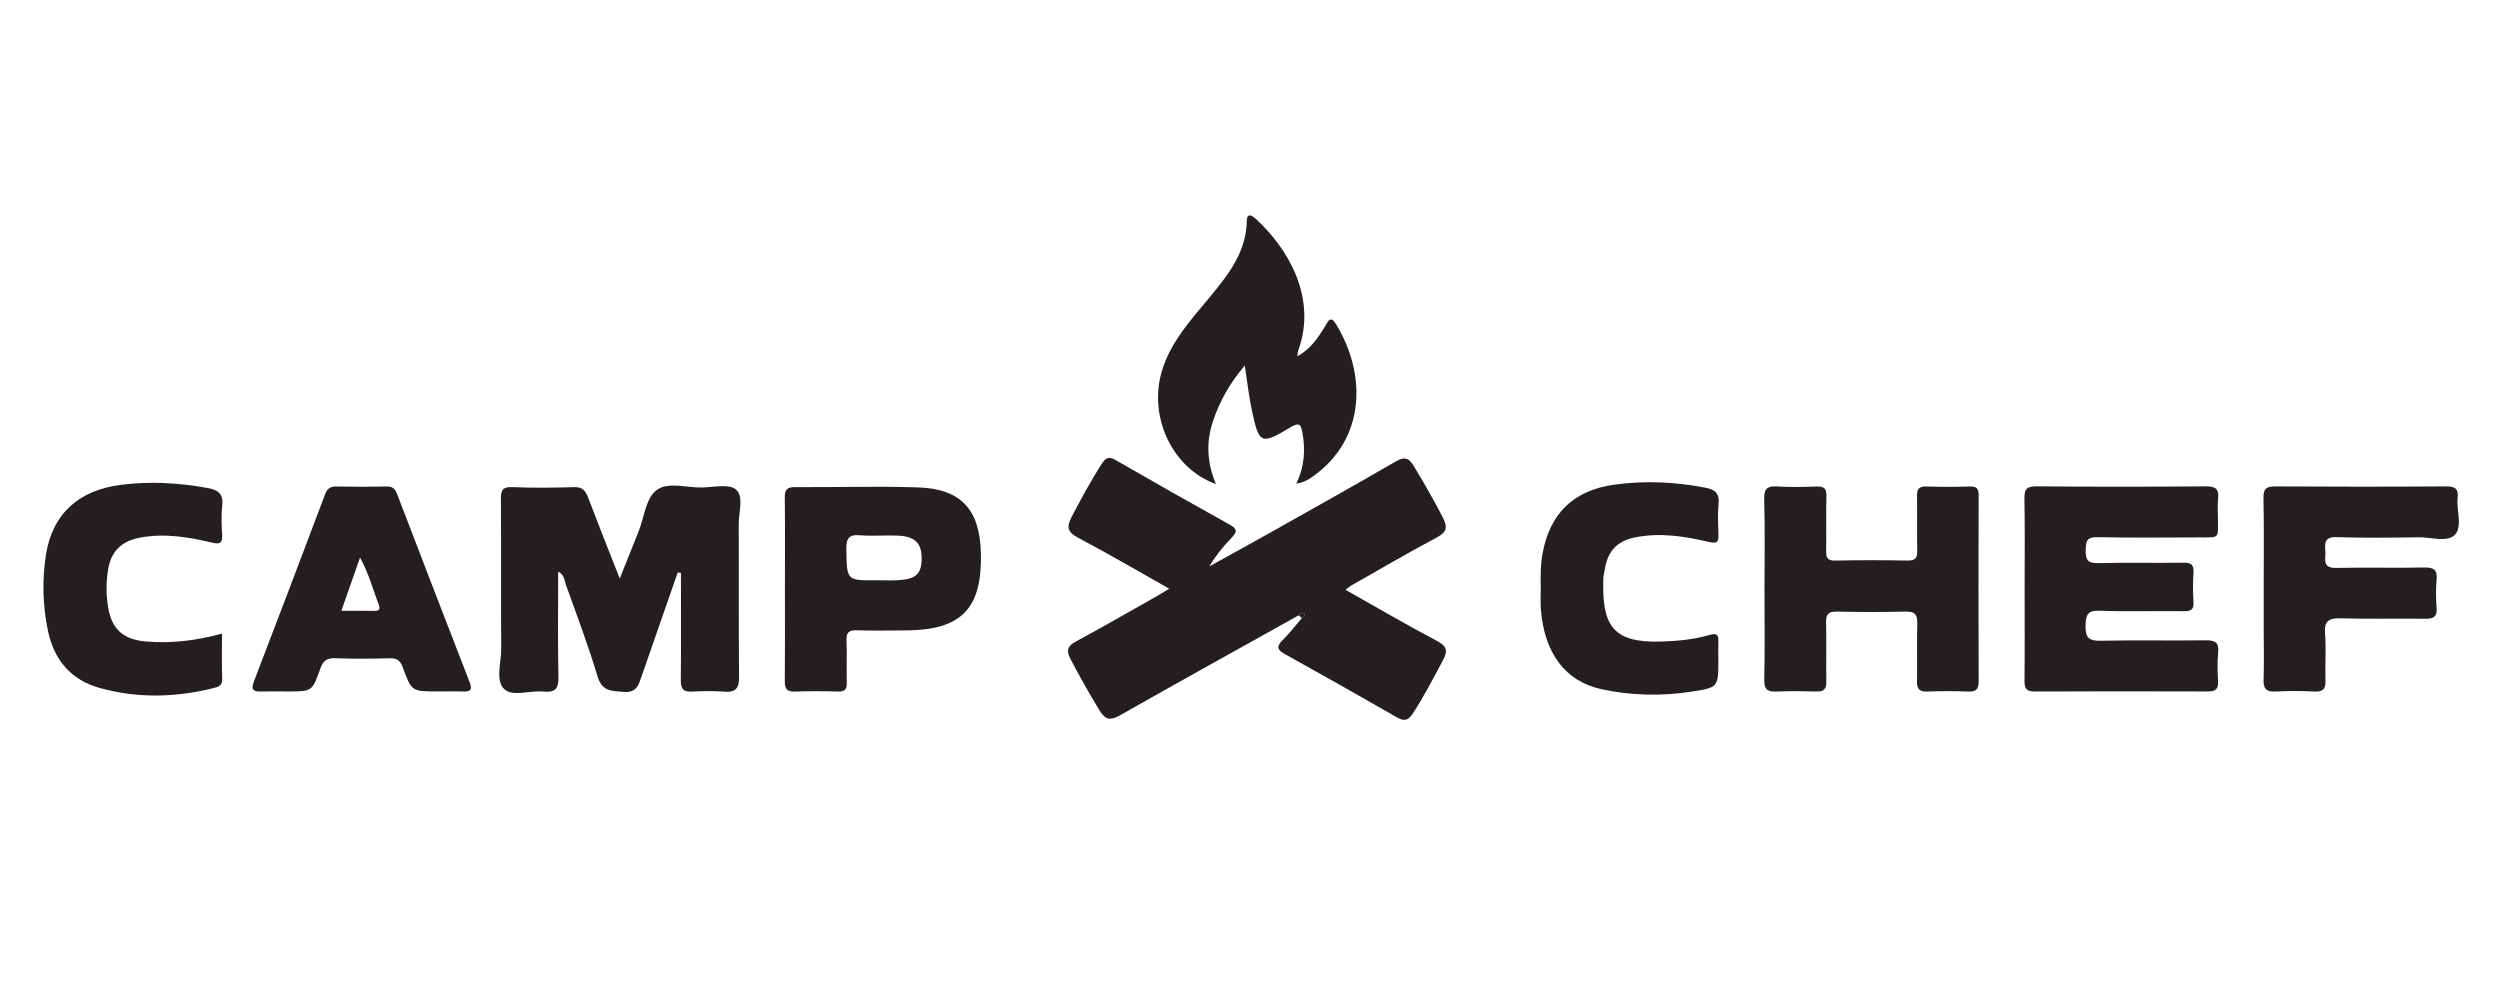 <svg xmlns="http://www.w3.org/2000/svg" xmlns:xlink="http://www.w3.org/1999/xlink" id="Layer_1" x="0px" y="0px" viewBox="0 0 1000 400" style="enable-background:new 0 0 1000 400;" xml:space="preserve"> <style type="text/css"> .st0{fill:#231F20;} .st1{fill:none;} </style> <g> <path class="st0" d="M519.5,246.12c-23.85,13.31-47.76,26.52-71.5,40.01c-4.02,2.28-5.93,1.76-8.29-2.12 c-4.07-6.68-7.88-13.47-11.5-20.38c-1.72-3.28-1.36-5.16,2.13-7.03c10.79-5.8,21.39-11.93,32.05-17.95 c1.57-0.89,3.11-1.85,5.3-3.17c-12.47-7.03-24.26-13.96-36.35-20.32c-4.4-2.31-4.82-4.32-2.62-8.52 c3.81-7.24,7.64-14.44,12.11-21.3c1.48-2.26,2.8-2.83,5.41-1.32c15.14,8.74,30.35,17.35,45.63,25.83c3,1.66,3.16,2.82,0.82,5.21 c-3.33,3.4-6.35,7.12-8.95,11.5c8.83-4.89,17.68-9.74,26.48-14.69c16.01-9.01,32.05-17.99,47.94-27.2c3.22-1.87,5.14-1.9,7.15,1.43 c4.13,6.84,8.15,13.72,11.8,20.84c2.07,4.04,1.57,5.95-2.52,8.12c-11.48,6.1-22.7,12.7-34.01,19.11c-0.61,0.35-1.15,0.84-2.38,1.75 c12.39,6.98,24.18,13.9,36.26,20.27c4.07,2.14,4.93,3.84,2.71,7.96c-3.88,7.21-7.58,14.48-12.1,21.33 c-1.91,2.89-3.53,3.04-6.35,1.43c-14.83-8.5-29.71-16.93-44.67-25.21c-3.07-1.7-3.68-2.99-1-5.64c2.77-2.73,5.15-5.86,7.7-8.82 c0.48-0.56,1.81-0.98,0.84-1.9C520.91,244.7,520.1,245.53,519.5,246.12z"></path> <path class="st0" d="M271.1,228.96c-4.81,13.81-9.63,27.62-14.42,41.44c-1.22,3.51-1.96,6.8-7.28,6.36 c-4.84-0.4-8.59-0.15-10.4-6.22c-3.71-12.44-8.34-24.62-12.71-36.85c-0.56-1.57-0.47-3.67-3.02-5.05c0,14.43-0.21,28.32,0.11,42.18 c0.11,4.8-1.45,6.26-6.01,5.81c-5.35-0.54-12.36,2.22-15.71-1.02c-3.61-3.5-1.13-10.6-1.17-16.11 c-0.16-19.96,0.01-39.92-0.13-59.88c-0.02-3.44,0.6-4.93,4.53-4.77c8.2,0.33,16.42,0.28,24.62,0.01c3.25-0.11,4.59,1.17,5.65,3.96 c3.94,10.38,8.06,20.69,12.74,32.61c2.9-7.28,5.21-13.15,7.58-18.99c2.3-5.66,2.76-13.25,7.31-16.5c4.59-3.28,11.89-0.8,18-0.94 c4.64-0.1,10.75-1.55,13.55,0.79c3.32,2.76,1.11,9.11,1.14,13.89c0.13,20.33-0.07,40.67,0.15,61c0.05,4.64-1.32,6.39-6.02,5.99 c-4.26-0.36-8.58-0.24-12.86-0.02c-3.48,0.18-4.46-1.22-4.43-4.57c0.15-14.29,0.06-28.59,0.06-42.89 C271.96,229.09,271.53,229.03,271.1,228.96z"></path> <path class="st0" d="M809.85,235.45c0-11.94,0.14-23.88-0.08-35.81c-0.07-3.73,0.69-5.14,4.81-5.11 c22.57,0.2,45.14,0.19,67.71,0.01c3.88-0.03,5.42,0.98,4.95,4.96c-0.31,2.57-0.04,5.22-0.06,7.83c-0.06,8.31,1.11,7.63-7.93,7.64 c-13.43,0.02-26.87,0.21-40.29-0.11c-4.41-0.1-4.61,1.82-4.68,5.26c-0.07,3.72,0.77,5.23,4.89,5.13 c11.37-0.28,22.76,0.01,34.13-0.17c3.13-0.05,4.32,0.76,4.1,4.01c-0.27,3.9-0.26,7.84,0,11.74c0.2,3.12-1.12,3.68-3.89,3.64 c-11.19-0.13-22.39,0.23-33.57-0.18c-5.02-0.18-5.63,1.76-5.71,6.08c-0.08,4.66,1.29,6.03,5.97,5.93 c13.98-0.3,27.98,0.01,41.97-0.18c3.7-0.05,5.49,0.66,5.09,4.83c-0.37,3.88-0.22,7.83-0.04,11.74c0.14,2.96-1.07,3.9-3.92,3.89 c-23.13-0.07-46.26-0.09-69.39,0.02c-3.22,0.01-4.15-1.12-4.11-4.24C809.94,260.07,809.85,247.76,809.85,235.45z"></path> <path class="st0" d="M705.8,235.53c0-11.94,0.22-23.88-0.12-35.81c-0.12-4.39,1.31-5.41,5.36-5.14c5.2,0.34,10.45,0.21,15.67,0.03 c2.88-0.1,3.93,0.8,3.85,3.78c-0.19,7.27,0.02,14.55-0.1,21.83c-0.05,2.64,0.32,4.08,3.55,4.01c9.7-0.2,19.41-0.18,29.11-0.01 c3.06,0.05,3.82-1.13,3.77-3.92c-0.13-7.27,0.06-14.56-0.09-21.83c-0.06-2.9,0.87-3.97,3.84-3.87c5.78,0.19,11.57,0.18,17.35,0 c2.78-0.09,3.48,0.96,3.47,3.57c-0.07,24.8-0.1,49.6,0.01,74.39c0.01,3.25-1.11,4.19-4.23,4.06c-5.4-0.22-10.83-0.22-16.23,0 c-3.19,0.13-4.28-0.99-4.22-4.15c0.16-7.65-0.1-15.3,0.12-22.95c0.1-3.54-0.83-4.99-4.66-4.89c-9.14,0.25-18.29,0.21-27.43,0.01 c-3.44-0.07-4.5,1.04-4.4,4.47c0.23,7.83-0.02,15.67,0.12,23.51c0.05,2.85-0.85,4.06-3.81,3.98c-5.41-0.14-10.83-0.21-16.23,0.02 c-3.59,0.16-4.88-0.92-4.8-4.72C705.96,259.79,705.81,247.66,705.8,235.53z"></path> <path class="st0" d="M518.52,193.46c3.38-7.14,3.65-13.71,2.44-20.4c-0.47-2.59-0.88-4.46-4.44-2.33 c-12.22,7.33-12.85,7.03-15.78-6.65c-1.19-5.56-1.8-11.26-2.82-17.87c-5.95,6.98-10.01,14.14-12.72,22.23 c-2.82,8.42-2.41,16.64,1.17,25.19c-17.37-6.22-26.92-26.67-21.76-44.7c3.51-12.27,12-21.21,19.78-30.66 c7.27-8.81,14.14-17.74,14.34-30.02c0.05-3.35,2.24-1.94,3.64-0.66c13.03,11.99,24.51,31.6,16.95,52.51 c-0.18,0.5-0.18,1.06-0.4,2.45c5.5-3.09,8.42-7.6,11.22-12.25c1.05-1.74,2.06-4.17,4.14-0.82c12.31,19.85,12.21,46.07-9.17,61.12 C523.45,191.8,521.76,192.9,518.52,193.46z"></path> <path class="st0" d="M313.97,235.37c0-12.12,0.1-24.23-0.06-36.35c-0.04-3.16,0.92-4.19,4.1-4.17c16.4,0.1,32.81-0.43,49.19,0.11 c17.19,0.56,24.7,8.84,25.15,26.14c0.59,22.37-7.75,30.97-30.12,31.07c-6.52,0.03-13.06,0.17-19.57-0.06 c-3.26-0.12-4.17,1.05-4.05,4.16c0.21,5.58-0.04,11.18,0.1,16.77c0.07,2.61-0.73,3.66-3.49,3.58c-5.77-0.17-11.56-0.21-17.33,0.01 c-3.38,0.13-4-1.38-3.97-4.35C314.04,259.97,313.97,247.67,313.97,235.37z M350.96,232.1c2.78,0,5.58,0.14,8.35-0.03 c7.18-0.42,9.38-2.58,9.35-8.9c-0.03-5.97-2.72-8.63-9.57-8.93c-5.01-0.22-10.06,0.29-15.04-0.14c-4.65-0.4-5.57,1.42-5.51,5.68 C338.74,232.25,338.56,232.25,350.96,232.1z"></path> <path class="st0" d="M905.48,234.97c0-11.9,0.15-23.81-0.09-35.71c-0.08-3.78,1.15-4.72,4.76-4.7c22.75,0.14,45.49,0.15,68.24-0.01 c3.66-0.03,5.06,0.94,4.66,4.68c-0.52,4.97,2.02,11.32-1.03,14.6c-3.1,3.33-9.51,0.99-14.45,1.08c-11,0.19-22.01,0.29-33-0.05 c-4.63-0.14-4.74,2.24-4.43,5.48c0.28,2.98-1.55,6.97,4.34,6.83c11.74-0.27,23.49,0.08,35.24-0.17c3.91-0.08,5.29,1.03,4.93,4.98 c-0.34,3.7-0.3,7.47-0.01,11.17c0.28,3.58-1.21,4.4-4.51,4.35c-11.18-0.16-22.38,0.17-33.56-0.17c-4.9-0.15-7.01,0.88-6.56,6.29 c0.52,6.11-0.03,12.3,0.18,18.44c0.12,3.31-0.79,4.73-4.35,4.55c-5.21-0.26-10.45-0.27-15.65,0c-3.75,0.2-4.89-1.23-4.76-4.83 c0.22-6.13,0.06-12.28,0.06-18.42C905.48,247.25,905.48,241.11,905.48,234.97z"></path> <path class="st0" d="M176.52,276.57c-0.56,0-1.12,0-1.68,0c-10.08,0-10.2,0.04-13.72-9.61c-1.01-2.76-2.35-3.73-5.25-3.65 c-7.27,0.19-14.56,0.27-21.83-0.03c-3.46-0.14-4.87,1.19-5.95,4.26c-3.19,9.08-3.3,9.04-13,9.04c-3.55,0-7.09-0.09-10.64,0.02 c-2.92,0.09-4.21-0.55-2.95-3.84c9.59-24.99,19.1-50.01,28.54-75.05c0.87-2.3,2.09-3.16,4.52-3.11c6.72,0.13,13.44,0.13,20.15,0 c2.25-0.04,3.3,0.85,4.07,2.86c9.64,25.16,19.32,50.3,29.07,75.41c1.03,2.65,0.68,3.84-2.39,3.72 C182.5,276.48,179.51,276.57,176.52,276.57z M136.54,244.33c4.88,0,9.1-0.05,13.33,0.02c1.92,0.03,2.26-0.86,1.66-2.4 c-2.33-5.96-3.85-12.25-7.51-18.93C141.36,230.57,139.07,237.12,136.54,244.33z"></path> <path class="st0" d="M616.31,234.63c-0.13-4.47-0.08-8.9,0.74-13.35c2.95-16.08,12.62-25.24,28.74-27.43 c12.14-1.65,24.13-1.13,36.12,1.18c3.79,0.73,6.01,2.02,5.53,6.49c-0.44,4.05-0.19,8.2-0.06,12.29c0.09,2.93-0.46,3.75-3.79,2.97 c-9.79-2.29-19.67-3.87-29.82-1.78c-7.24,1.49-10.84,5.9-11.87,12.89c-0.16,1.11-0.51,2.2-0.55,3.31 c-0.66,18.93,3.59,25.98,23.02,25.42c6.54-0.19,13.04-0.79,19.31-2.61c2.81-0.81,3.78-0.34,3.67,2.54 c-0.09,2.42-0.01,4.85-0.01,7.27c0,11.18,0.01,11.23-11.18,12.9c-11.91,1.79-23.78,1.5-35.56-1.04 c-14.43-3.12-22.92-14.38-24.27-32.11C616.11,240.61,616.31,237.61,616.31,234.63z"></path> <path class="st0" d="M88.8,253.45c0,6.28-0.13,12.24,0.06,18.18c0.08,2.59-1.42,3.09-3.29,3.56c-15.3,3.86-30.68,4.22-45.87-0.06 c-11.36-3.2-18.1-11.18-20.52-22.82c-2.11-10.16-2.39-20.38-0.77-30.58c2.56-16.13,13.01-25.6,29.81-27.78 c11.77-1.53,23.4-0.85,35.03,1.29c4.14,0.76,6.15,2.45,5.64,7.01c-0.43,3.87-0.24,7.83-0.04,11.74c0.16,3.08-0.7,3.84-3.82,3.1 c-9.63-2.27-19.3-3.93-29.29-1.99c-7.16,1.39-11.27,5.52-12.46,12.5c-0.88,5.16-0.87,10.45,0.03,15.6 c1.49,8.52,6.05,12.57,14.76,13.36C68.35,257.5,78.46,256.25,88.8,253.45z"></path> <path class="st0" d="M519.5,246.12c0.6-0.59,1.41-1.42,2.11-0.76c0.98,0.92-0.35,1.33-0.84,1.9 C520.35,246.87,519.93,246.5,519.5,246.12z"></path> <path class="st1" d="M350.96,232.1c-12.4,0.16-12.23,0.15-12.41-12.32c-0.06-4.26,0.86-6.08,5.51-5.68 c4.98,0.43,10.03-0.08,15.04,0.14c6.85,0.3,9.54,2.96,9.57,8.93c0.03,6.32-2.18,8.48-9.35,8.9 C356.54,232.23,353.75,232.1,350.96,232.1z"></path> <path class="st1" d="M136.54,244.33c2.53-7.21,4.82-13.76,7.47-21.32c3.66,6.69,5.18,12.98,7.51,18.93c0.6,1.54,0.26,2.43-1.66,2.4 C145.65,244.28,141.42,244.33,136.54,244.33z"></path> </g> </svg>